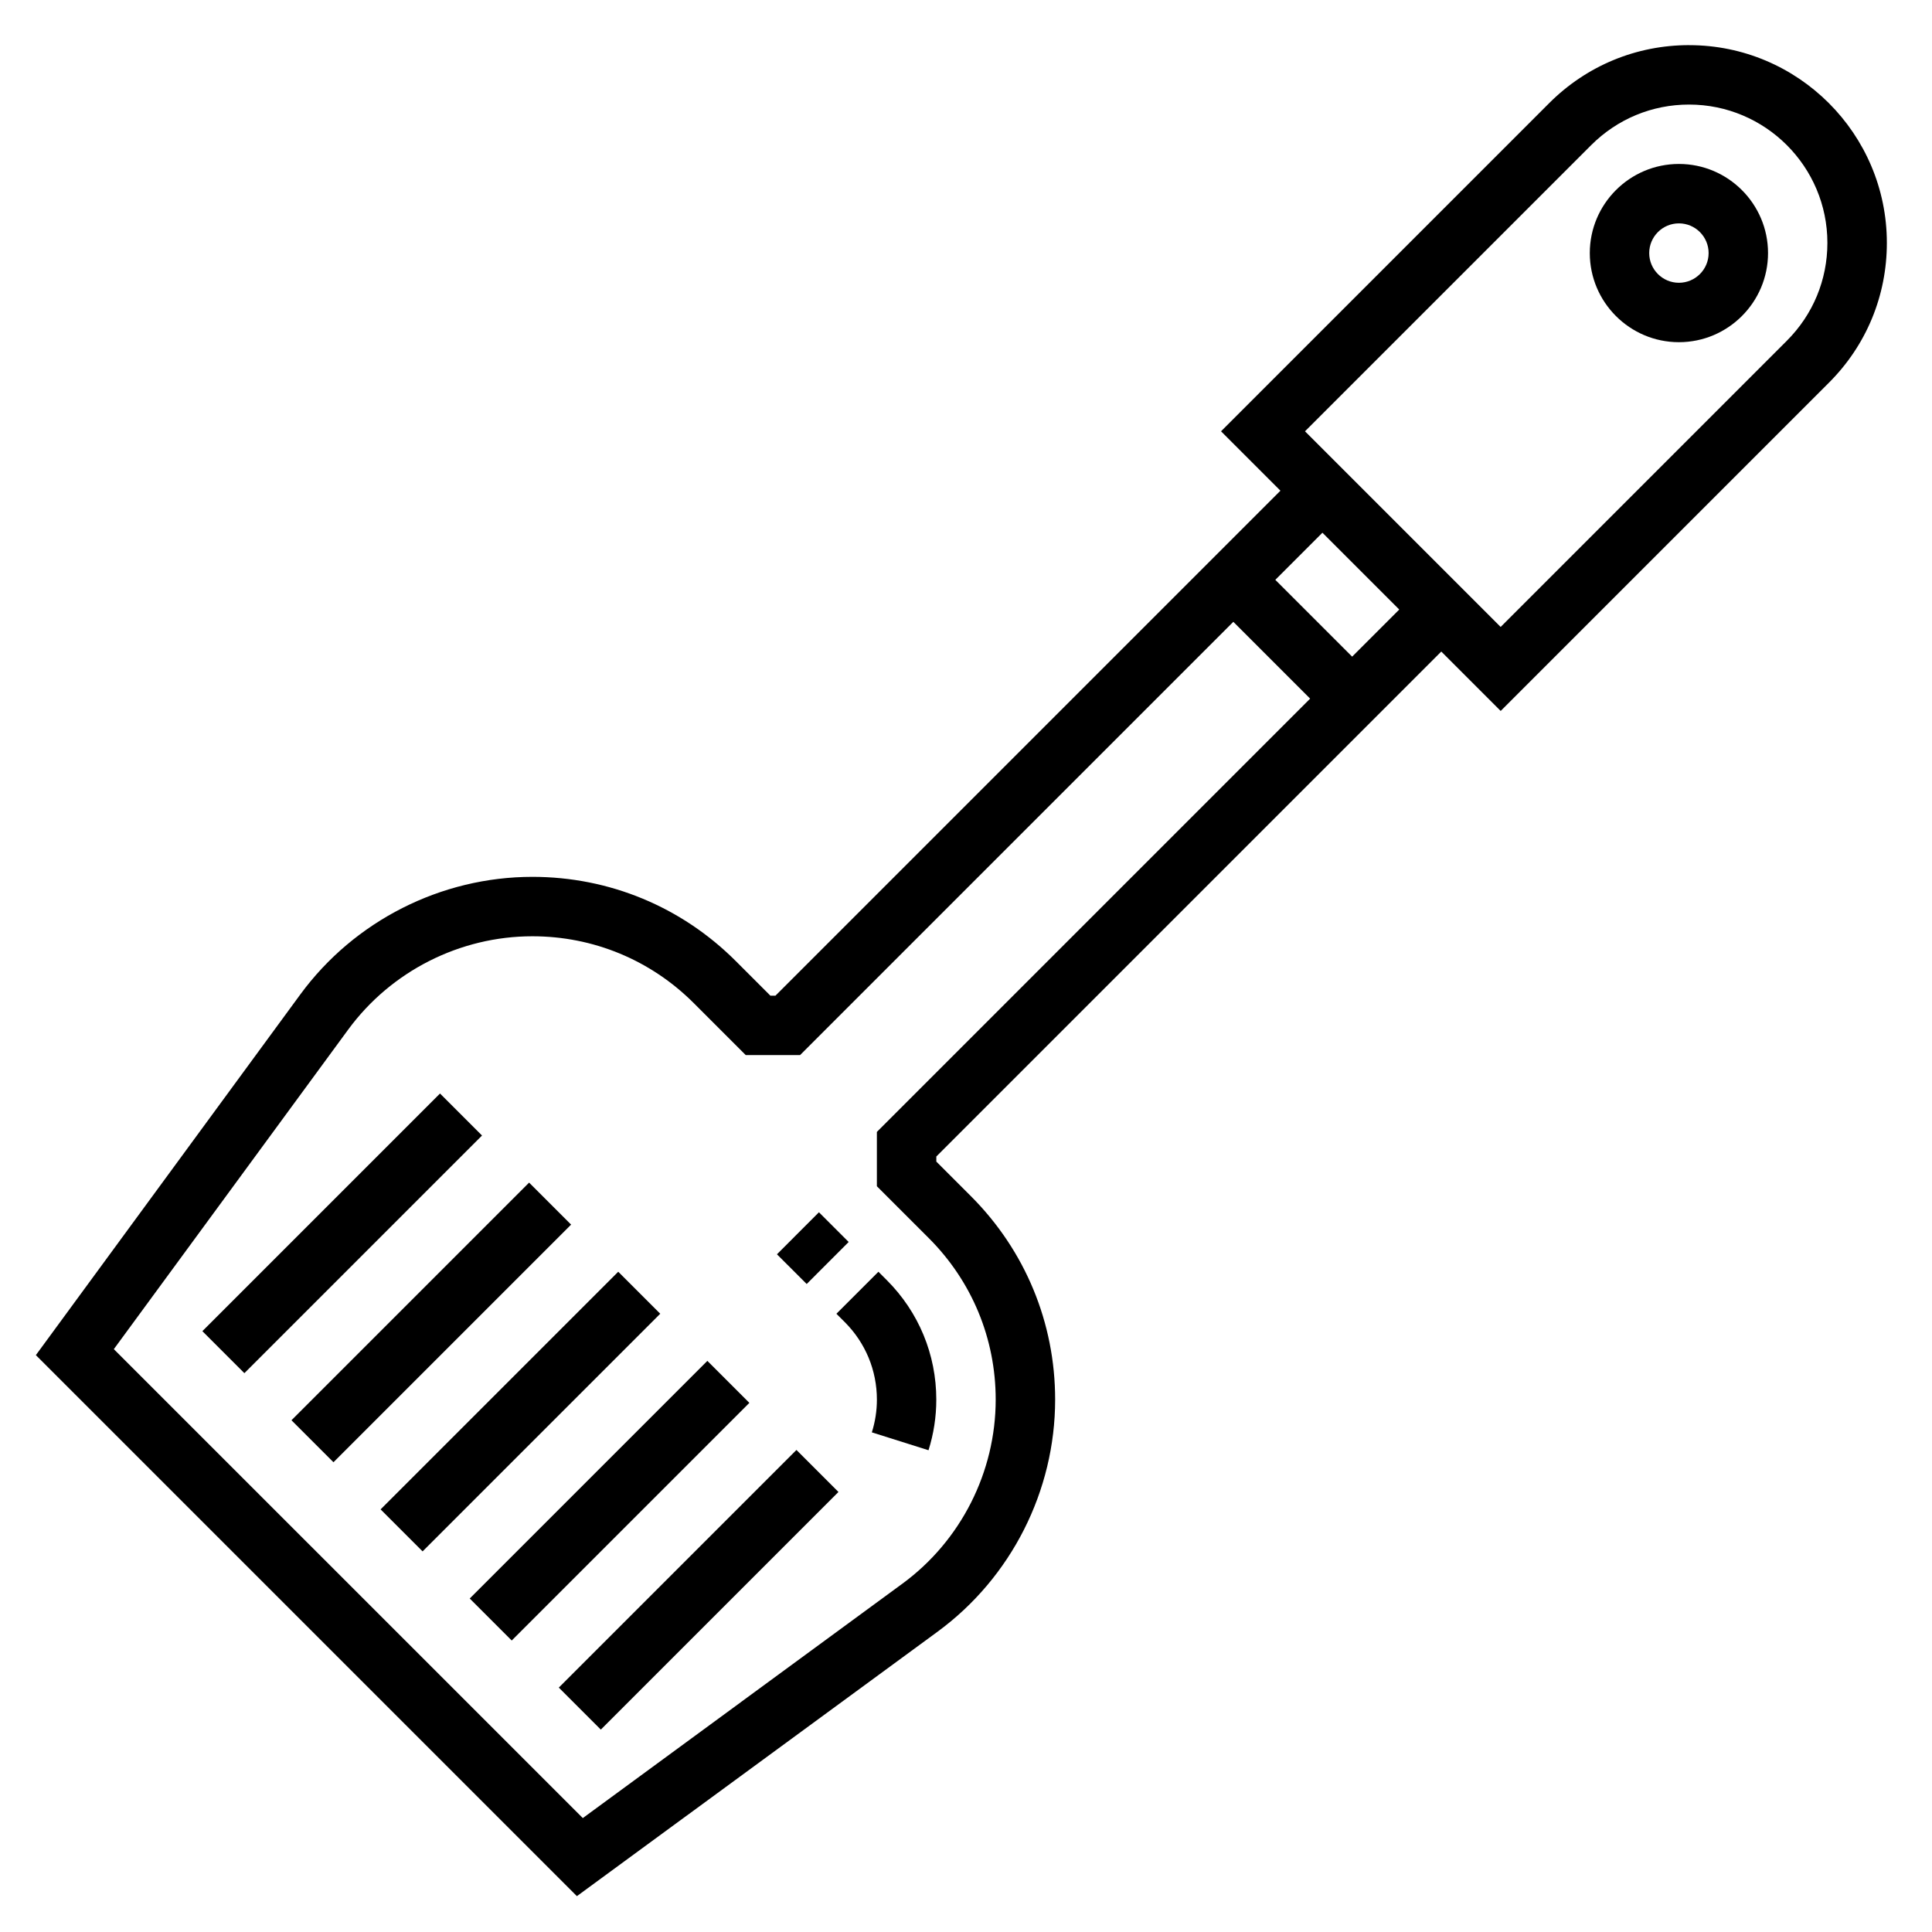<?xml version="1.0" encoding="UTF-8"?>
<!-- Uploaded to: SVG Repo, www.svgrepo.com, Generator: SVG Repo Mixer Tools -->
<svg fill="#000000" width="800px" height="800px" version="1.1" viewBox="144 144 512 512" xmlns="http://www.w3.org/2000/svg">
 <g>
  <path d="m591.63 155.96c-13.988 0-27.145 5.449-37.055 15.344l-86.988 86.992 15.742 15.742-133.82 133.82h-1.355l-9.156-9.156c-14.391-14.395-33.543-22.328-53.91-22.328-24.199 0-47.184 11.652-61.496 31.156l-70.086 95.59 143.38 143.38 95.59-70.094c19.508-14.312 31.148-37.297 31.148-61.496 0-20.363-7.934-39.516-22.332-53.922l-9.156-9.156v-1.348l133.82-133.82 15.742 15.742 86.984-86.984c9.906-9.895 15.355-23.047 15.355-37.051 0-28.898-23.508-52.406-52.402-52.406zm-215.25 288.01v14.398l13.77 13.762c11.422 11.426 17.719 26.621 17.719 42.781 0 19.199-9.242 37.438-24.734 48.789l-84.688 62.109-124.28-124.27 62.109-84.688c11.363-15.484 29.602-24.727 48.801-24.727 16.16 0 31.355 6.297 42.785 17.719l13.77 13.77h14.391l114.82-114.82 20.355 20.355zm125.95-125.95-20.359-20.355 12.484-12.488 20.359 20.359zm115.21-83.727-75.855 75.855-51.844-51.848 75.855-75.855c6.934-6.926 16.137-10.734 25.922-10.734 20.215 0 36.66 16.445 36.66 36.66 0 9.793-3.812 18.992-10.738 25.922z"/>
  <path d="m367.89 494.39c5.473 5.488 8.496 12.777 8.496 20.523 0 2.945-0.449 5.863-1.34 8.676l15.02 4.738c1.371-4.352 2.062-8.863 2.062-13.414 0-11.949-4.652-23.191-13.105-31.652l-2.234-2.234-11.133 11.133z"/>
  <path d="m349.9 476.4 11.129-11.137 7.879 7.875-11.129 11.137z"/>
  <path d="m588.93 187.45c-13.02 0-23.617 10.598-23.617 23.617 0 13.02 10.598 23.617 23.617 23.617s23.617-10.598 23.617-23.617c0-13.02-10.594-23.617-23.617-23.617zm0 31.488c-4.344 0-7.871-3.535-7.871-7.871 0-4.336 3.527-7.871 7.871-7.871s7.871 3.535 7.871 7.871c0.004 4.336-3.523 7.871-7.871 7.871z"/>
  <path d="m197.63 496.77 62.977-62.977 11.133 11.133-62.977 62.977z"/>
  <path d="m221.24 520.38 62.977-62.977 11.133 11.133-62.977 62.977z"/>
  <path d="m244.86 544 62.977-62.977 11.133 11.133-62.977 62.977z"/>
  <path d="m268.48 567.62 62.977-62.977 11.133 11.133-62.977 62.977z"/>
  <path d="m292.09 591.23 62.977-62.977 11.133 11.133-62.977 62.977z"/>
 </g>
</svg>